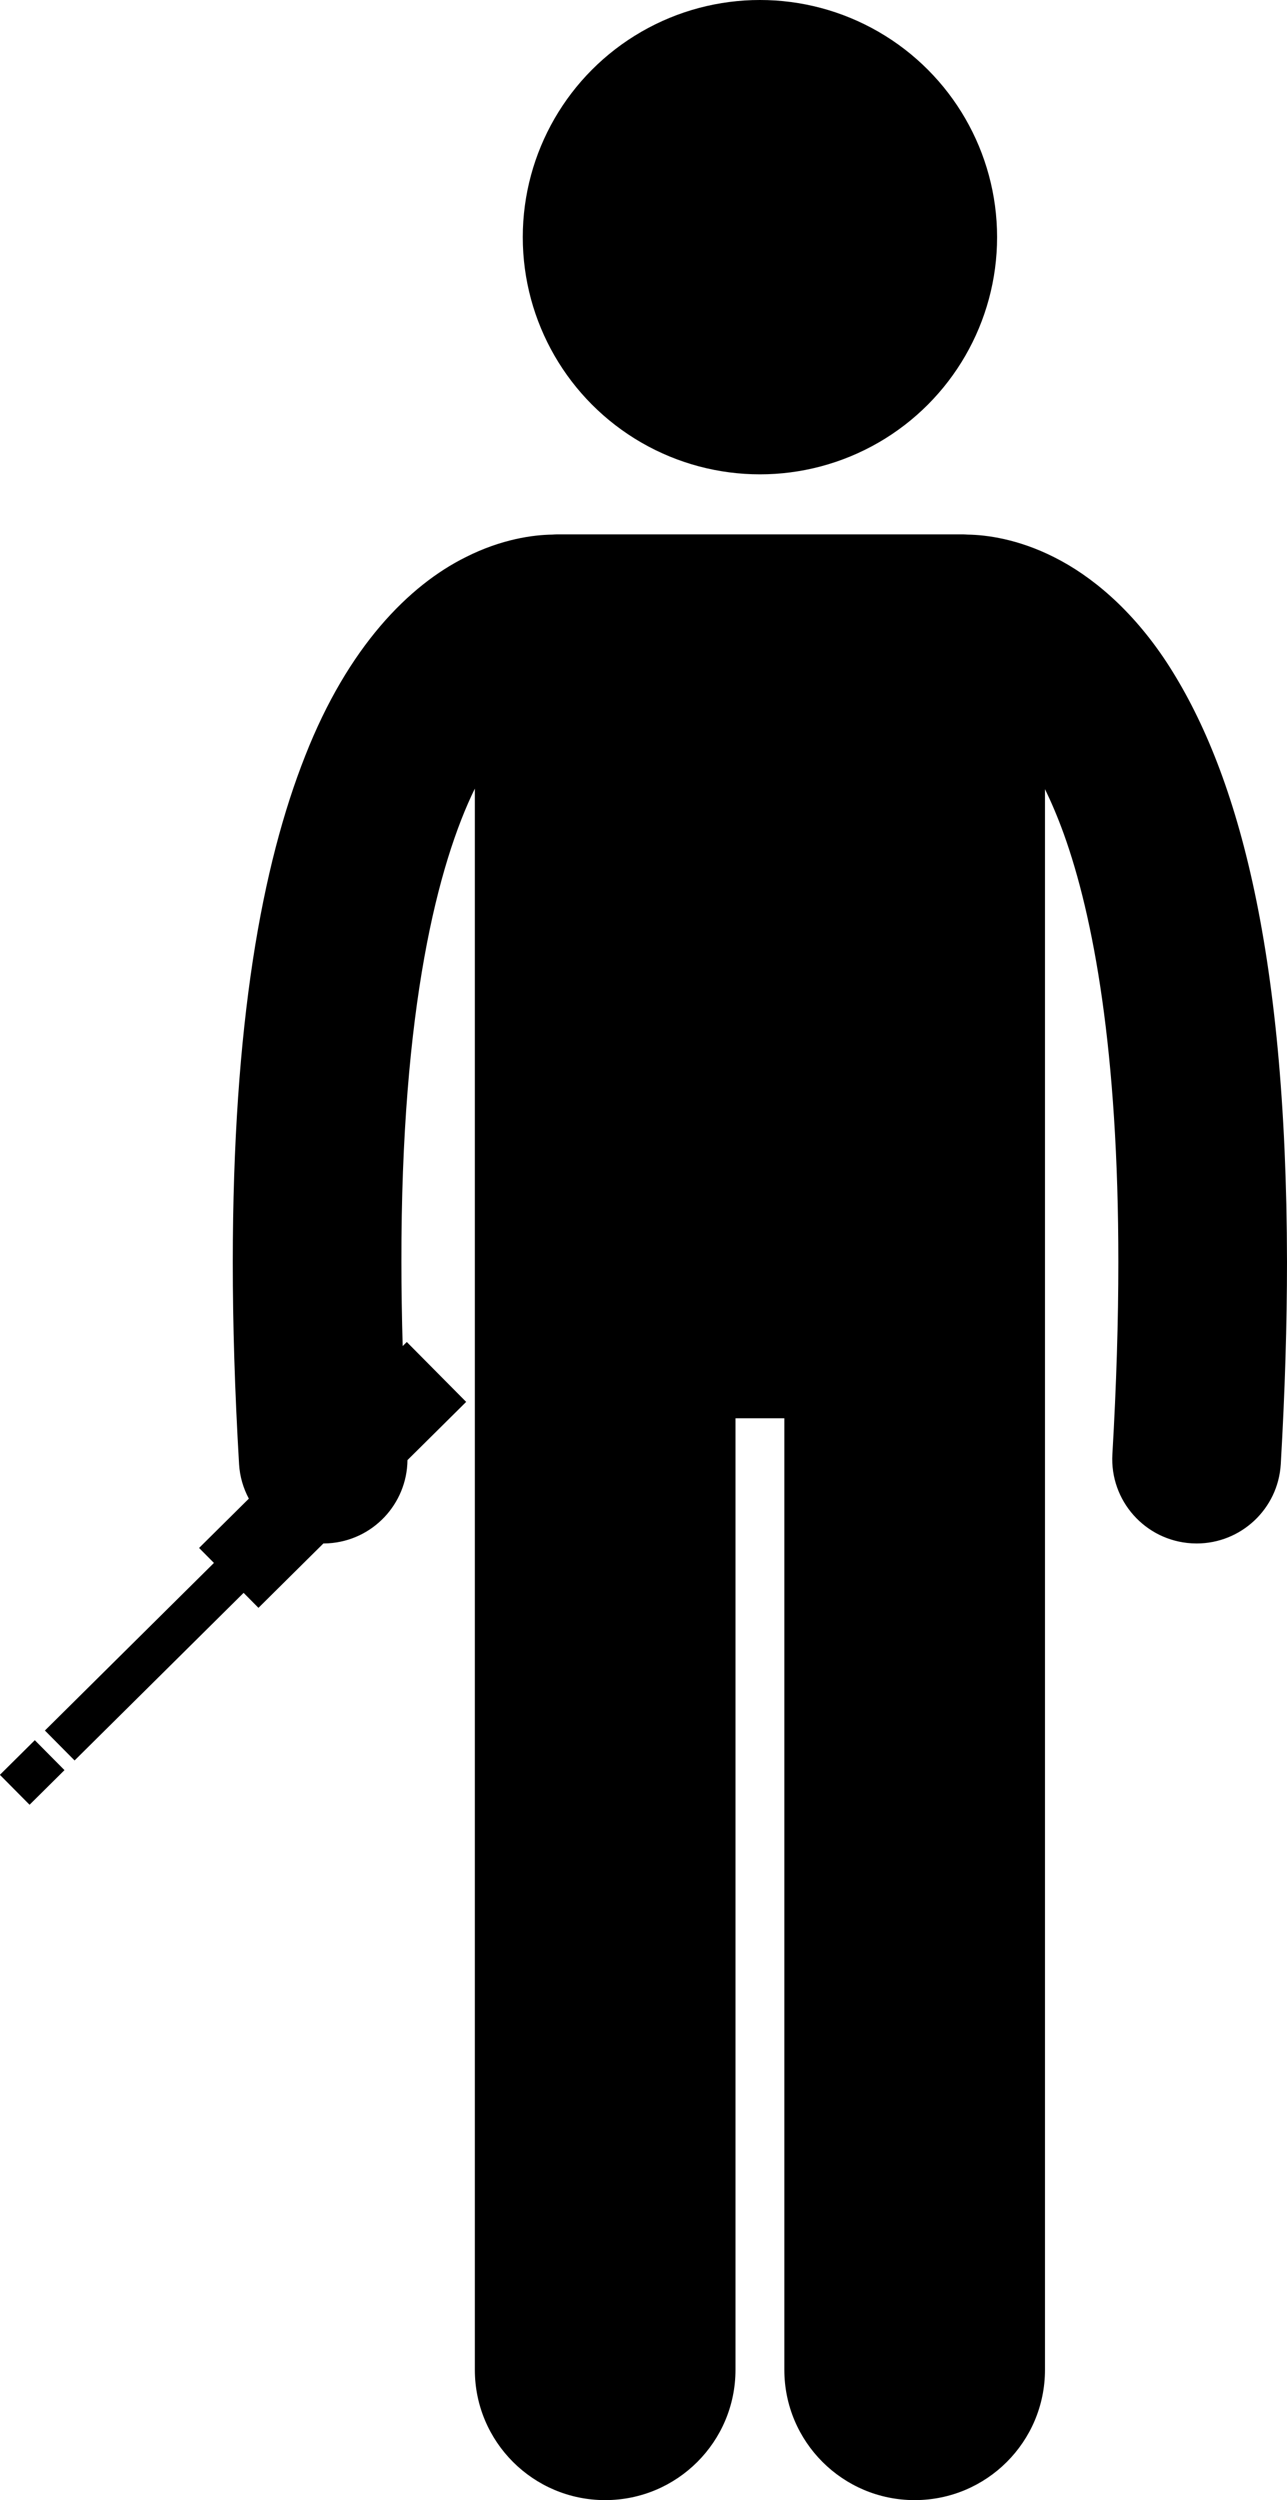 <?xml version="1.0" ?><svg id="Layer_1" style="enable-background:new 0 0 122.102 237.183;" version="1.1" viewBox="0 0 122.102 237.183" xml:space="preserve" xmlns="http://www.w3.org/2000/svg" xmlns:xlink="http://www.w3.org/1999/xlink"><g><path d="M113.059,146.413c0.159,0.009,0.316,0.014,0.473,0.014c4.207,0,7.732-3.283,7.98-7.536   c0.401-6.931,0.588-13.298,0.59-19.154c-0.042-30.182-4.862-46.885-11.435-56.931c-3.284-4.987-7.128-8.183-10.678-9.956   c-3.4-1.714-6.391-2.108-8.194-2.133c-0.127-0.006-0.252-0.019-0.381-0.019H52.779c-0.127,0-0.25,0.013-0.376,0.019   c-1.805,0.024-4.8,0.414-8.206,2.132c-5.38,2.667-11.177,8.502-15.236,18.842c-4.106,10.378-6.864,25.385-6.877,48.044   c0,5.856,0.189,12.224,0.597,19.16c0.069,1.187,0.402,2.293,0.927,3.278l-4.72,4.679l1.409,1.42l-16.036,15.9l2.815,2.841   l16.036-15.901l1.409,1.421l6.159-6.107c0.151-0.001,0.303-0.005,0.455-0.013c4.223-0.249,7.479-3.73,7.523-7.896l5.569-5.522   l-5.633-5.682l-0.39,0.386c-0.079-2.768-0.121-5.431-0.121-7.964c-0.034-24.222,3.498-37.826,6.967-44.924v150.008   c0,6.83,5.537,12.363,12.363,12.363c6.828,0,12.365-5.533,12.365-12.363v-90.271h4.635v90.271c0,6.83,5.537,12.363,12.363,12.363   c6.828,0,12.365-5.533,12.365-12.363V74.863c0.592,1.215,1.19,2.609,1.779,4.235c2.817,7.813,5.188,20.631,5.181,40.639   c0,5.514-0.179,11.574-0.565,18.226C105.28,142.372,108.65,146.156,113.059,146.413z"/><circle cx="72.097" cy="22.5" r="22.5"/><rect height="4" transform="matrix(0.71 -0.704 0.704 0.71 -117.518 50.906)" width="4.666" x="0.732" y="166.175"/></g></svg>